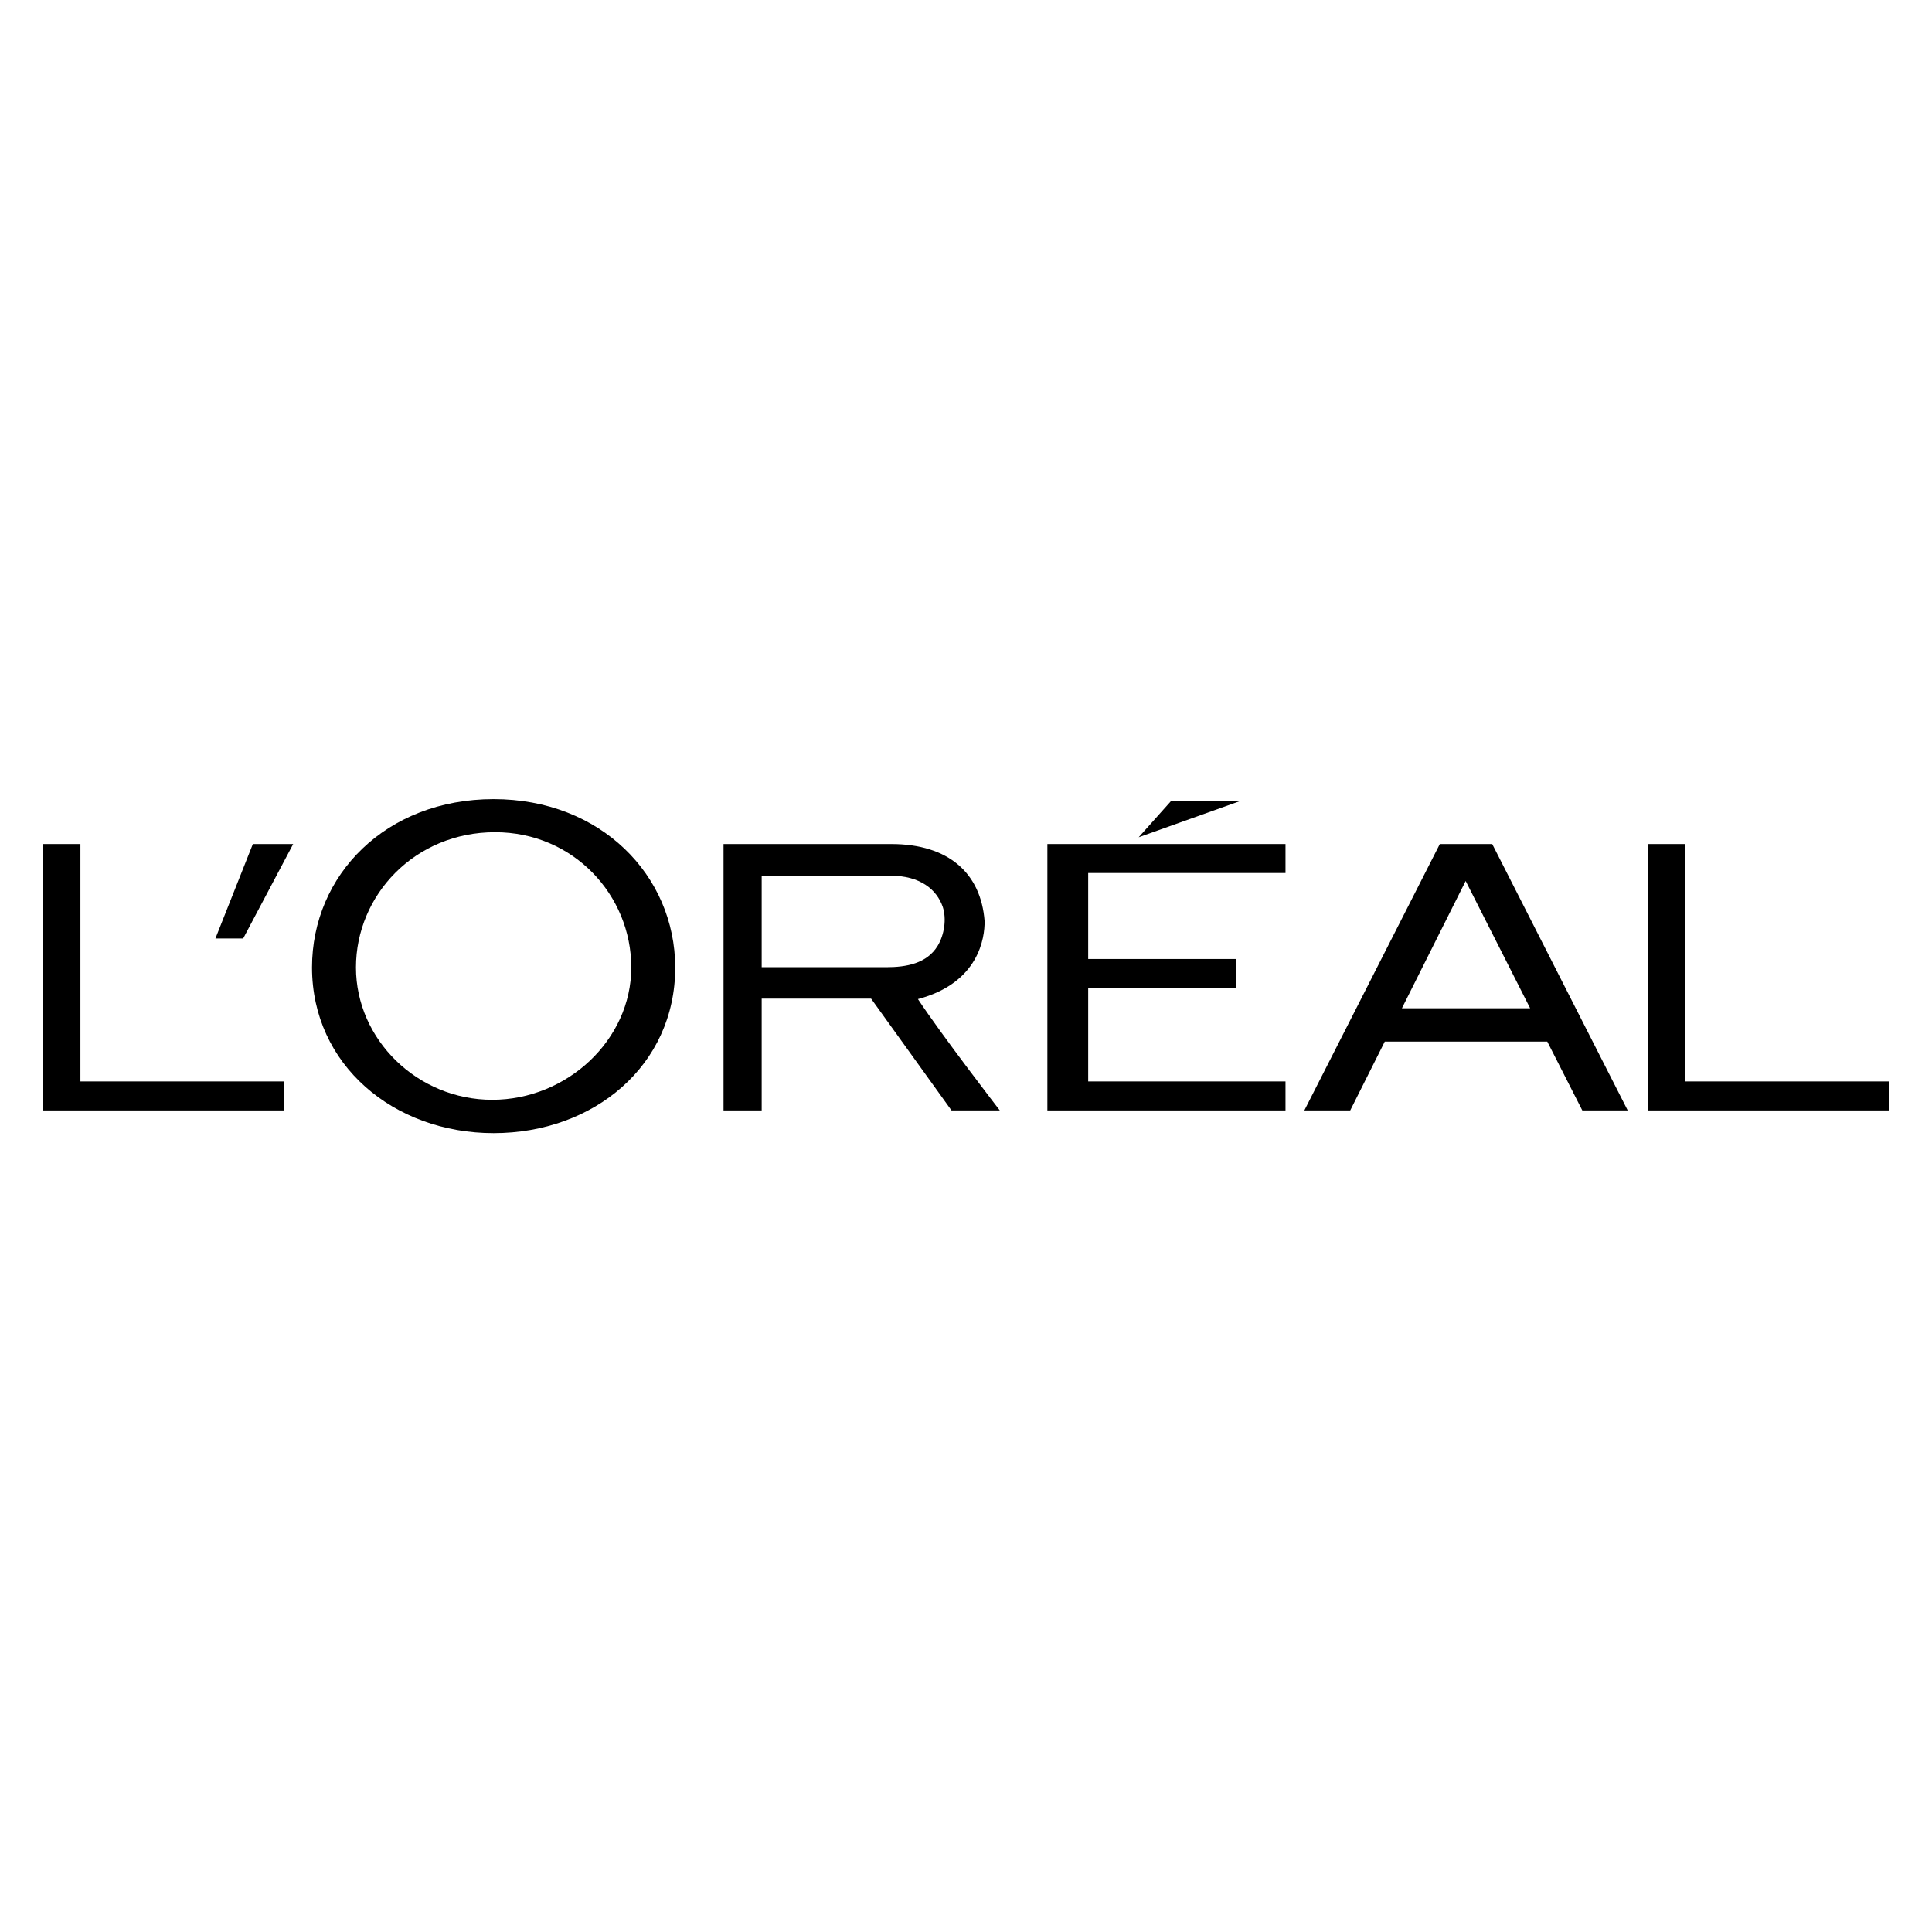 <svg xmlns="http://www.w3.org/2000/svg" xml:space="preserve" id="Layer_1" x="0" y="0" style="enable-background:new 0 0 800 800" viewBox="0 0 800 800"><g><path id="polyline3" d="M433.7 459.8h98.6v-12h-81.7v-38.6h61.3v-12.1h-61.3v-35.6h81.7v-12h-98.6v110.3"/><path id="polyline5" d="m484.9 331.7-13.4 15 42-15h-28.6"/><path id="polyline7" d="M697.8 447.8v-98.3h-15.4v110.3h99.7v-12h-84.3"/><path id="path9" d="m596.2 349.5-56.1 110.3h19l14.3-28.5h67.3l14.5 28.5H674l-56.1-110.3h-21.7m-15.7 68 26.4-52.7 26.7 52.7h-53.1z"/><path id="path11" d="M380.1 413.7c25.3-6.7 27.7-25.5 27.6-32.3-1.5-19.7-14.8-31.9-38.6-31.9h-69.5v110.3h15.8v-46.3h45.3l33.3 46.3h20s-24-31.1-33.9-46.1m-13.2-13.2h-51.5v-37.9h53.3c12.3 0 19.2 5.7 21.7 13 1.6 5 .6 11.5-2.1 16-4.5 7.4-13 8.9-21.4 8.9z"/><path id="path13" d="M204.4 330.9c-44.7 0-75.2 31.5-75.2 69.7 0 40.2 33.7 68.6 75.2 68.6s75.2-28 75.2-68.6c-.1-38.2-30.9-69.7-75.2-69.7m-.6 124.5c-30.9 0-56.4-24.9-56.4-54.8s24.3-56 57.6-56c32.5 0 56.4 26.1 56.4 56 0 30-26.6 54.8-57.6 54.8z"/><path id="polyline15" d="M89.2 388.6h11.5l20.7-39.1h-16.7l-15.5 39.1"/><path id="polyline17" d="M33.3 447.8v-98.3H17.9v110.3h99.7v-12H33.3"/></g></svg>
